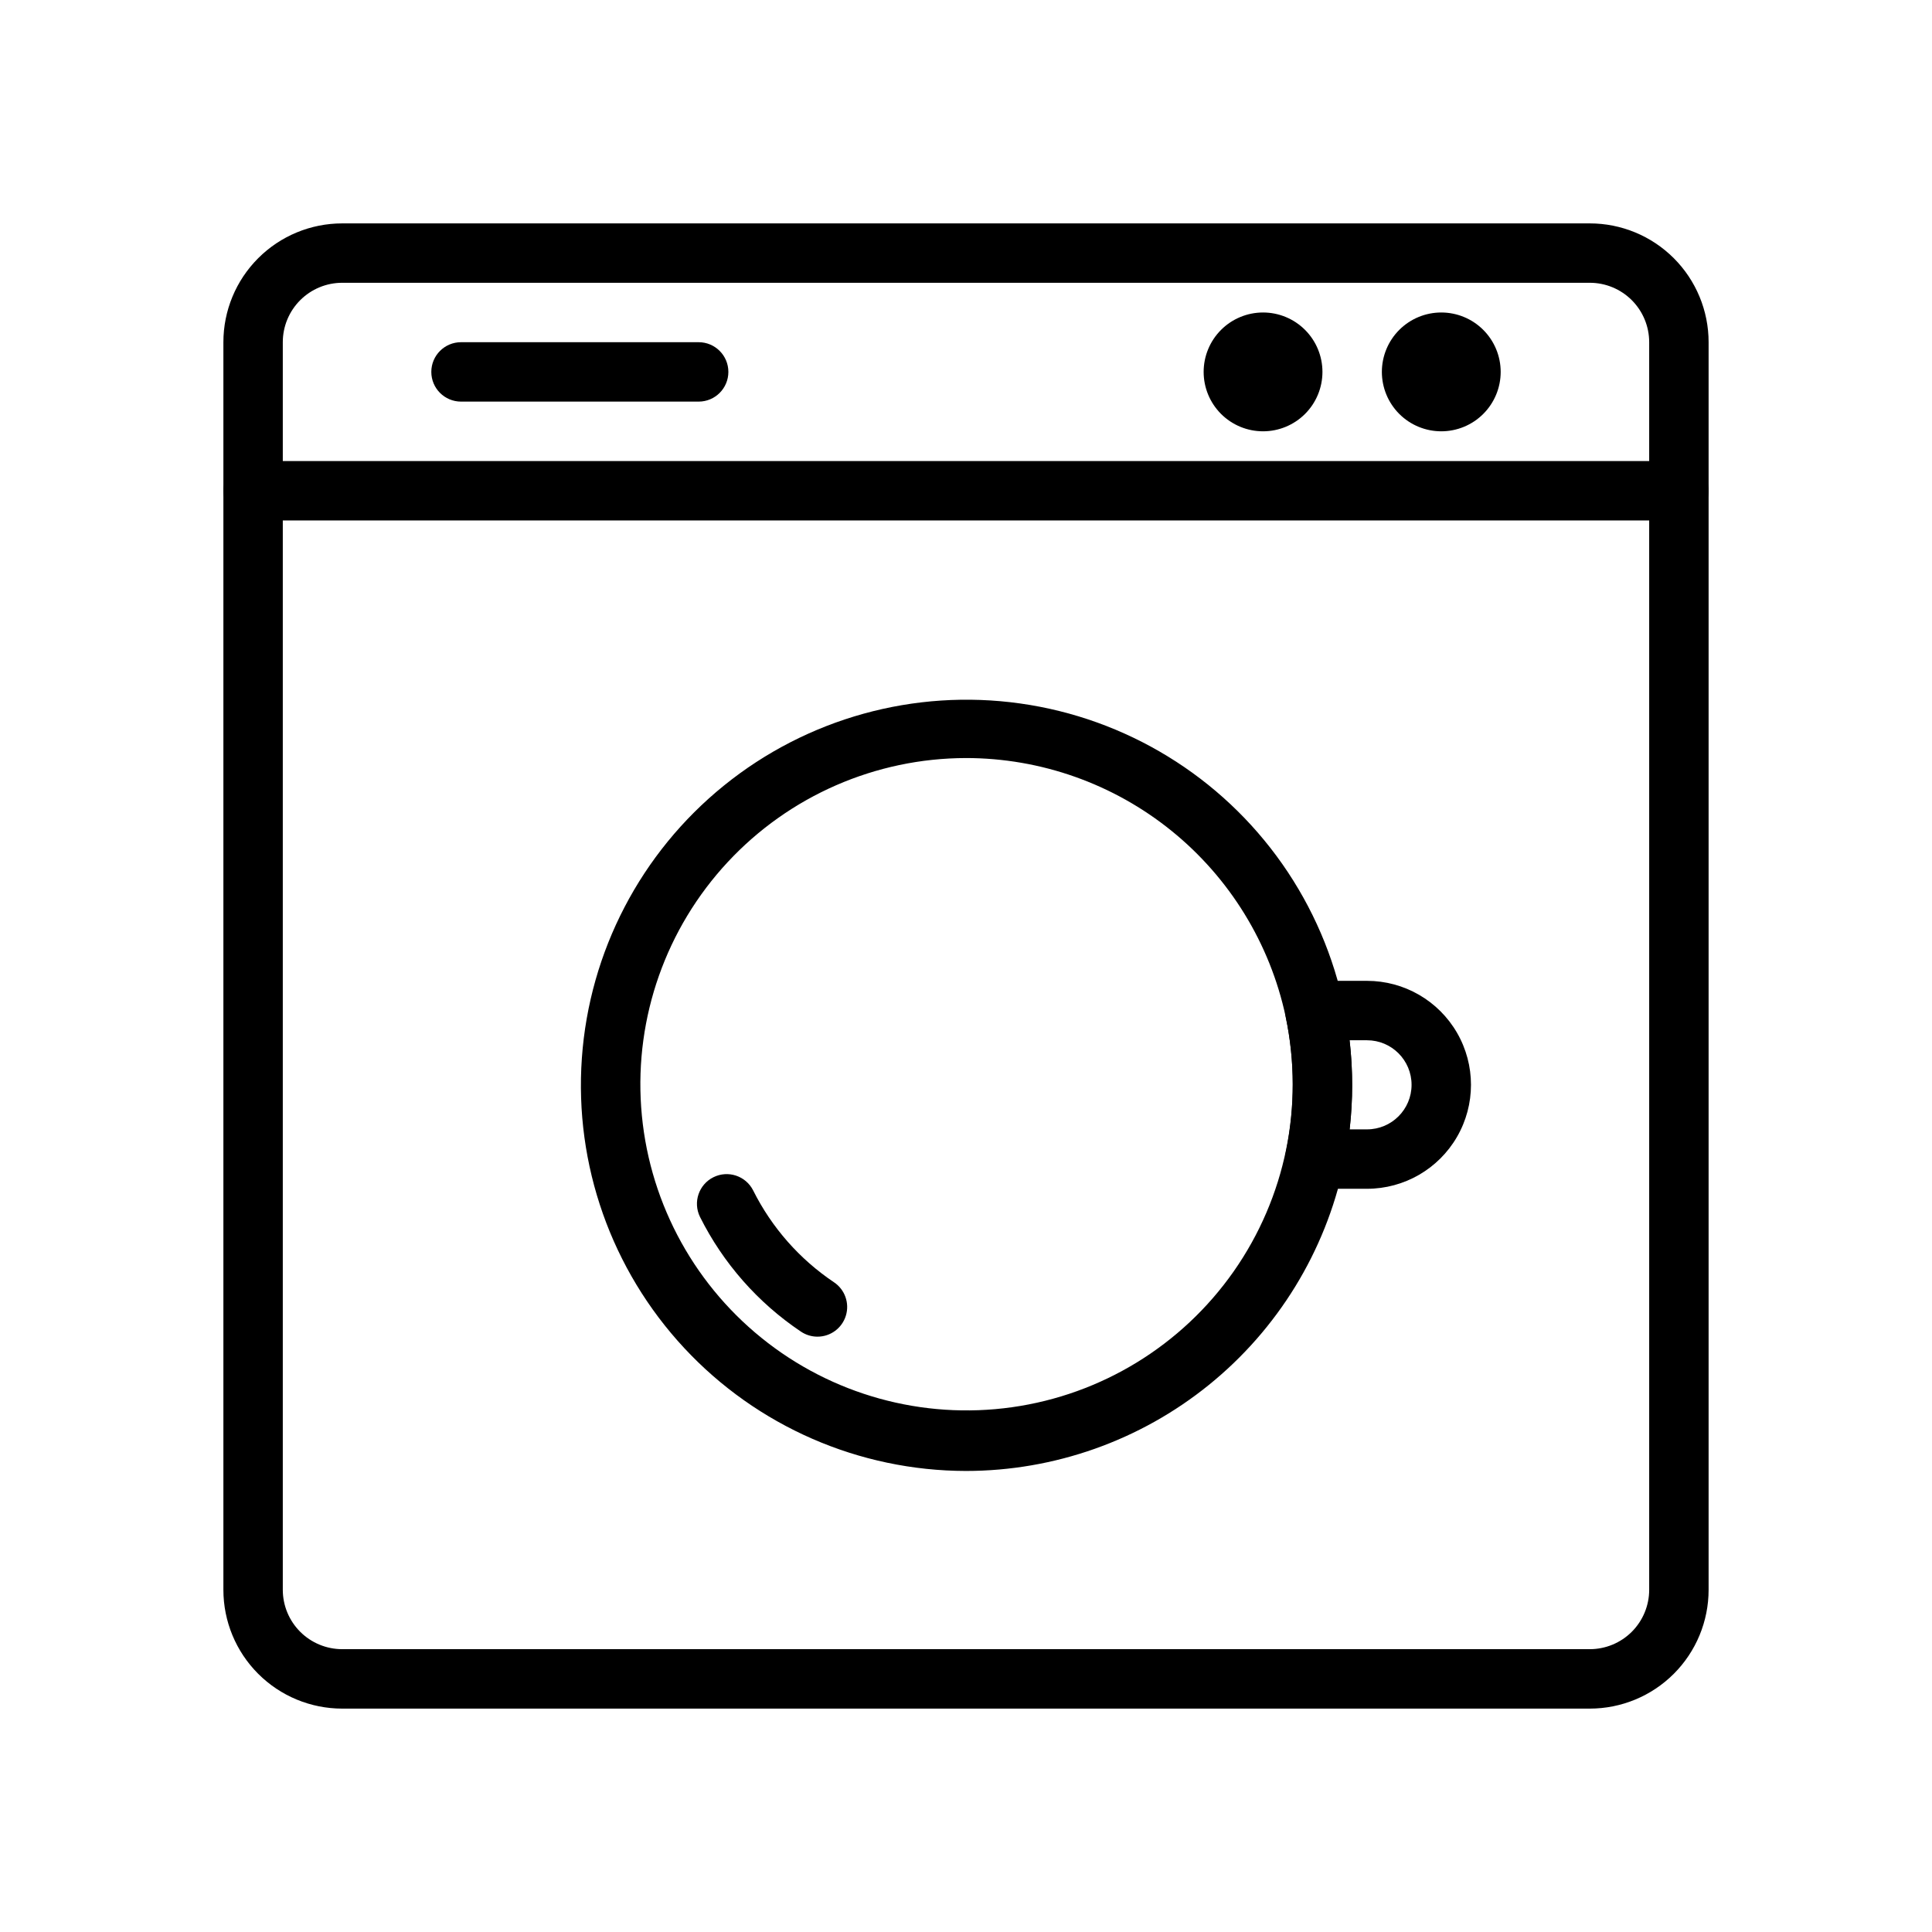 <?xml version="1.0" encoding="UTF-8"?>
<!-- Uploaded to: ICON Repo, www.svgrepo.com, Generator: ICON Repo Mixer Tools -->
<svg fill="#000000" width="800px" height="800px" version="1.1" viewBox="144 144 512 512" xmlns="http://www.w3.org/2000/svg">
 <g>
  <path d="m565.31 596.8h-330.62c-8.352 0-16.363-3.32-22.266-9.223-5.906-5.906-9.223-13.914-9.223-22.266v-330.62c0-8.352 3.316-16.363 9.223-22.266 5.902-5.906 13.914-9.223 22.266-9.223h330.62c8.352 0 16.359 3.316 22.266 9.223 5.902 5.902 9.223 13.914 9.223 22.266v330.62c0 8.352-3.32 16.359-9.223 22.266-5.906 5.902-13.914 9.223-22.266 9.223zm-330.62-377.86c-4.176 0-8.18 1.66-11.133 4.613-2.953 2.953-4.613 6.957-4.613 11.133v330.62c0 4.176 1.66 8.18 4.613 11.133 2.953 2.949 6.957 4.609 11.133 4.609h330.62c4.176 0 8.18-1.66 11.133-4.609 2.949-2.953 4.609-6.957 4.609-11.133v-330.62c0-4.176-1.66-8.18-4.609-11.133-2.953-2.953-6.957-4.613-11.133-4.613z"/>
  <path d="m478.72 258.3c-4.176 0-8.18-1.656-11.133-4.609-2.953-2.953-4.609-6.957-4.609-11.133 0-4.176 1.656-8.18 4.609-11.133 2.953-2.953 6.957-4.613 11.133-4.613s8.18 1.66 11.133 4.613c2.953 2.953 4.609 6.957 4.609 11.133 0 4.176-1.656 8.18-4.609 11.133-2.953 2.953-6.957 4.609-11.133 4.609z"/>
  <path d="m525.95 258.3c-4.176 0-8.18-1.656-11.133-4.609-2.949-2.953-4.609-6.957-4.609-11.133 0-4.176 1.66-8.18 4.609-11.133 2.953-2.953 6.957-4.613 11.133-4.613s8.184 1.66 11.133 4.613c2.953 2.953 4.613 6.957 4.613 11.133 0 4.176-1.66 8.18-4.613 11.133-2.949 2.953-6.957 4.609-11.133 4.609z"/>
  <path d="m588.93 281.92h-377.86c-4.348 0-7.871-3.523-7.871-7.871s3.523-7.871 7.871-7.871h377.86c4.348 0 7.875 3.523 7.875 7.871s-3.527 7.871-7.875 7.871z"/>
  <path d="m400 533.82c-28.332-0.039-55.375-11.836-74.672-32.574-19.301-20.738-29.125-48.559-27.129-76.82 1.992-28.258 15.629-54.422 37.652-72.242 22.02-17.82 50.453-25.703 78.508-21.758 28.055 3.941 53.211 19.352 69.469 42.551s22.156 52.109 16.285 79.824c-4.902 22.918-17.512 43.465-35.734 58.207-18.219 14.746-40.941 22.797-64.379 22.812zm0-188.93c-23.961 0.039-46.828 10.023-63.148 27.57-16.32 17.543-24.625 41.074-22.934 64.973 1.691 23.902 13.227 46.027 31.855 61.098 18.625 15.074 42.672 21.738 66.398 18.402 23.727-3.332 45.008-16.363 58.762-35.984 13.75-19.621 18.742-44.066 13.785-67.508-4.152-19.395-14.824-36.777-30.242-49.254-15.418-12.473-34.645-19.285-54.477-19.297z"/>
  <path d="m360.64 498.23c-1.559 0-3.082-0.465-4.375-1.332-11.406-7.648-20.629-18.129-26.766-30.418-1.898-3.883-0.309-8.574 3.562-10.5 3.871-1.93 8.57-0.375 10.527 3.481 4.914 9.836 12.297 18.23 21.43 24.355 2.879 1.926 4.16 5.512 3.152 8.828-1.008 3.316-4.062 5.586-7.531 5.586z"/>
  <path d="m506.27 459.04h-13.852c-2.375 0-4.625-1.074-6.117-2.918-1.496-1.848-2.078-4.269-1.582-6.594 2.496-11.898 2.496-24.184 0-36.082-0.496-2.324 0.086-4.746 1.582-6.594 1.492-1.844 3.742-2.918 6.117-2.918h13.852c9.844 0 18.941 5.254 23.863 13.777 4.922 8.523 4.922 19.027 0 27.551-4.922 8.527-14.02 13.777-23.863 13.777zm-4.606-15.742 4.606-0.004c6.523 0 11.809-5.285 11.809-11.805 0-6.523-5.285-11.809-11.809-11.809h-4.606c0.895 7.844 0.895 15.77 0 23.613z"/>
  <path d="m329.15 250.43h-62.973c-4.348 0-7.875-3.523-7.875-7.871s3.527-7.871 7.875-7.871h62.977-0.004c4.348 0 7.875 3.523 7.875 7.871s-3.527 7.871-7.875 7.871z"/>
 </g>
</svg>